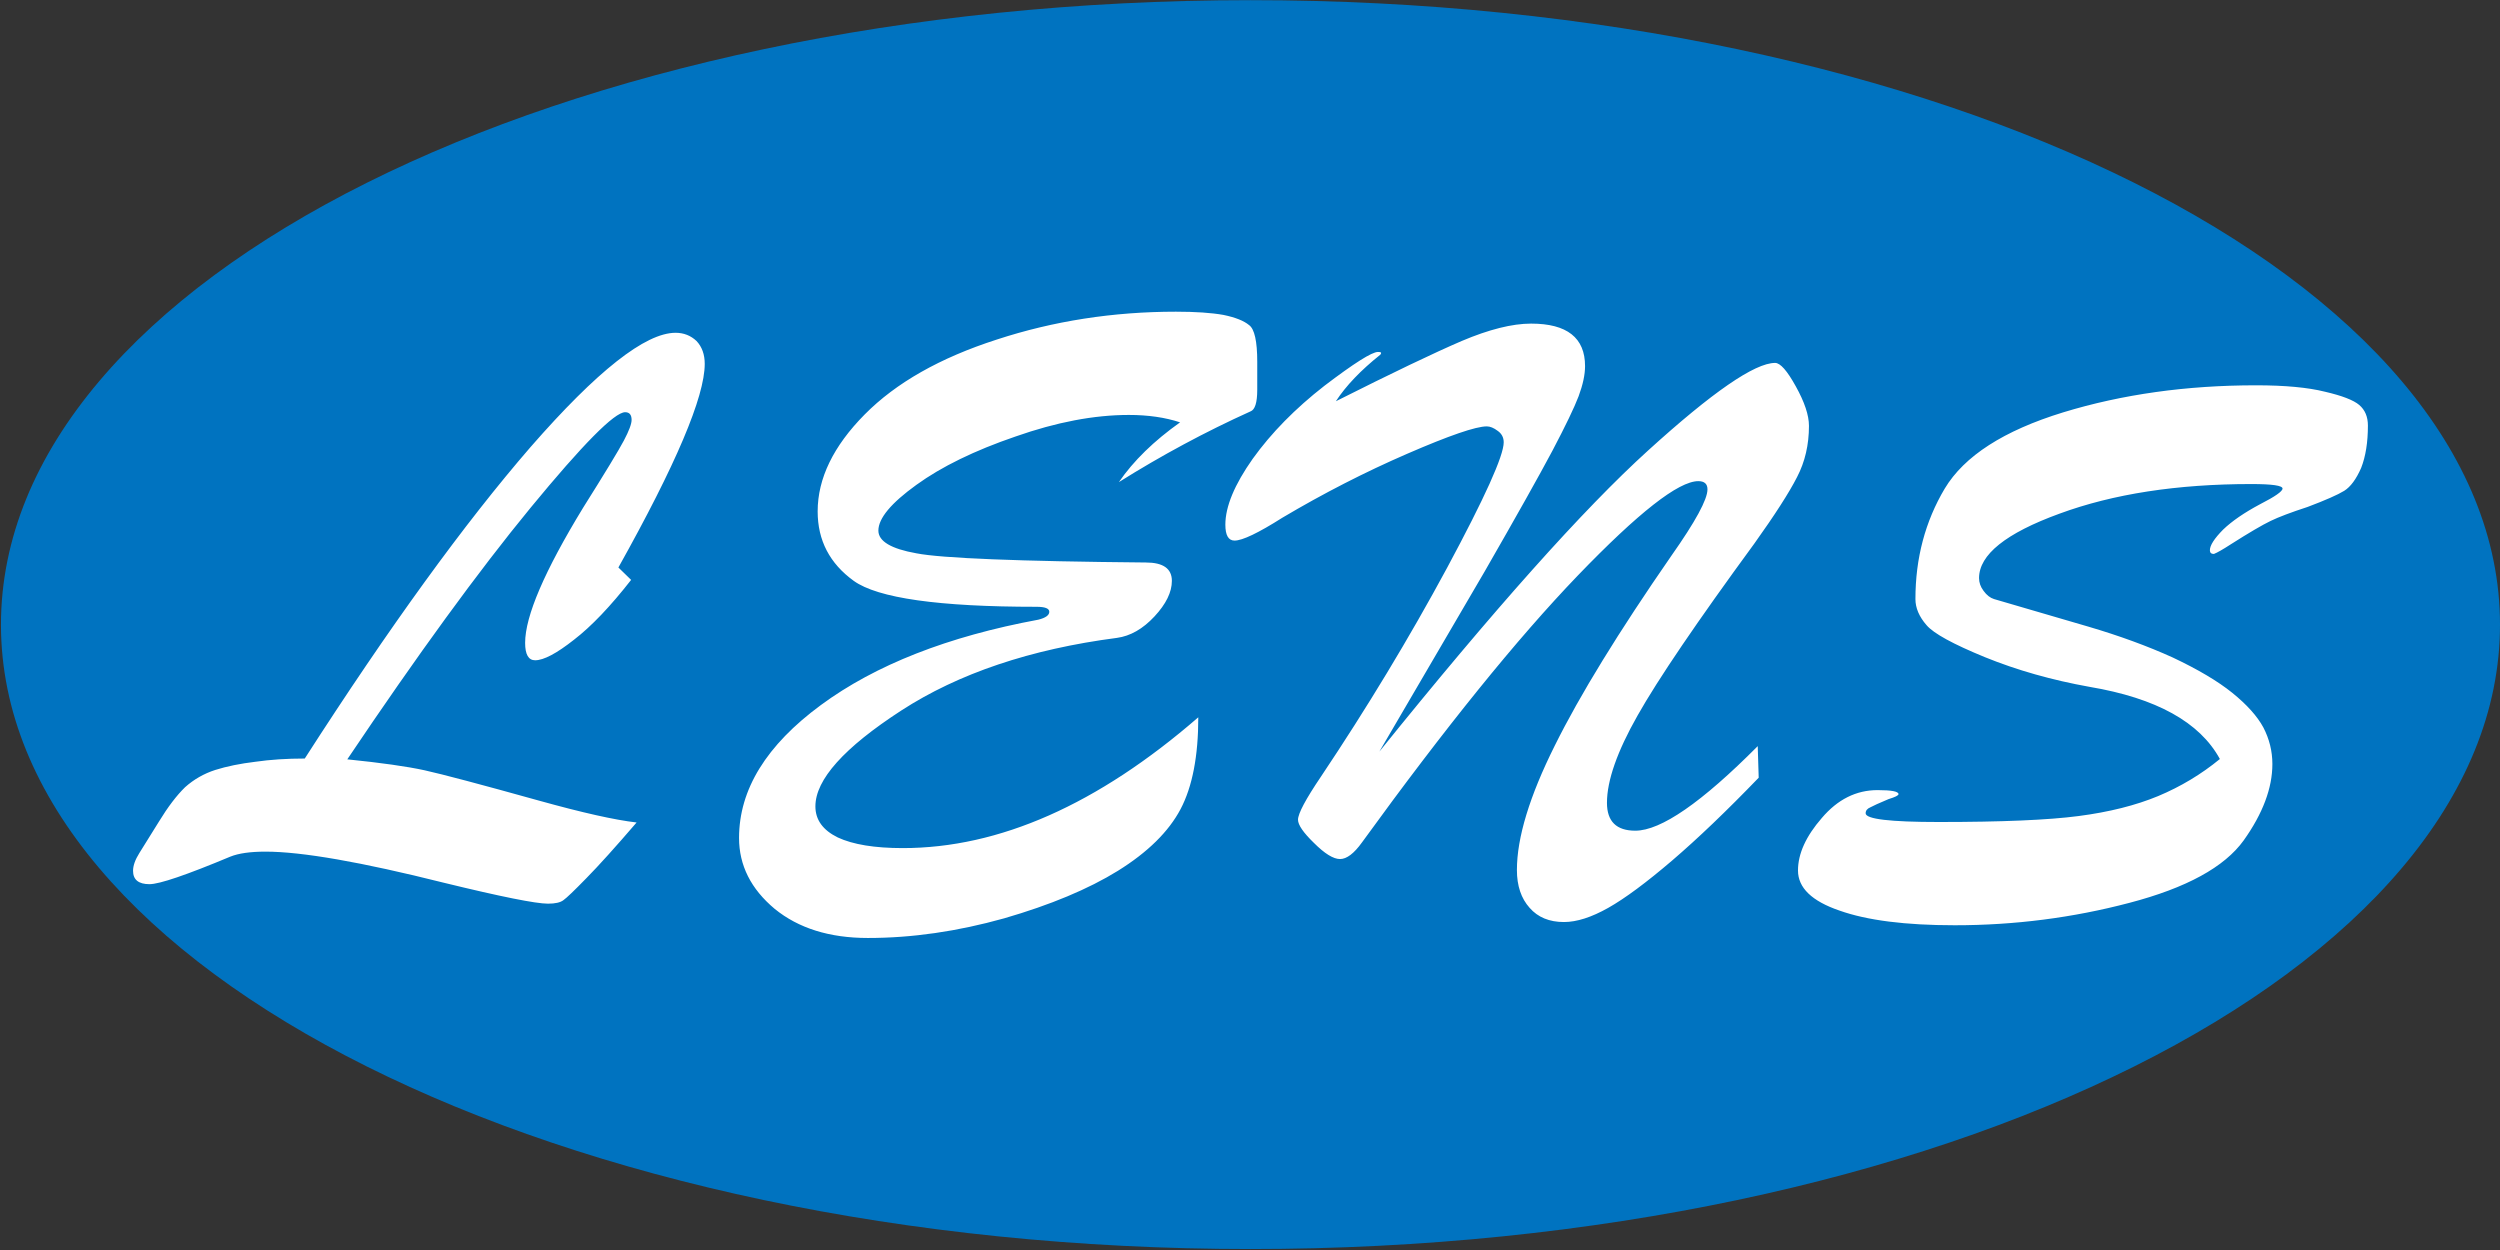 <svg version="1.2" xmlns="http://www.w3.org/2000/svg" viewBox="0 0 1552 776" width="1552" height="776">
	<rect x="0" y="0" width="1552" height="776" fill="#333333" stroke="none"/>
	<title>300433</title>
	<style>
		.s0 { fill: #0073c0 } 
		.s1 { fill: #ffffff } 
	</style>
	<path id="path1" fill-rule="evenodd" class="s0" d="m776.3 775.4c-429 0-775.7-173.2-775.7-387.6 0-214.4 346.7-387.7 775.7-387.7 429 0 775.7 173.3 775.7 387.7 0 214.4-346.7 387.6-775.7 387.6z"/>
	<path id="path3" fill-rule="evenodd" class="s1" d="m383.9 352.3l7.9 7.7q-19.3 24.7-35.4 37.1-16.2 12.8-24.2 12.8-6.2 0-6.2-10.8 0-24.9 36-83.9 20.5-32.6 25.3-41.7 4.8-9.1 4.8-12.8 0-4.8-4-4.8-9.9 0-58.7 59.3-48.5 59-113.8 156.2 31.5 3.2 48 6.8 16.7 3.7 70.9 18.8 40.6 11.3 60.7 13.6-19.5 22.7-31.2 34.6-11.3 11.6-14.2 13.6-2.8 2.2-9.6 2.2-11.4 0-64.7-13-76.9-19.3-110.7-19.3-14.1 0-21.8 3.1-40.9 17.1-50.2 17.1-10.2 0-10.2-8.3 0-4.8 3.9-11l12.2-19.6q8.3-13.6 16.2-21.3 8.2-7.3 18.7-10.7 10.8-3.4 25-5.1 13.9-2 30.6-2 78.6-122.3 140.2-193.4 61.9-70.9 90-70.9 7.6 0 13 5.1 5.1 5.4 5.1 14.2 0 30.6-53.6 126.4zm396.6-127.6v17.3q0 11.9-4.2 13.4-42 19-81.7 43.9 13.6-19.8 38-37.1-13.9-4.6-31.8-4.6-32.3 0-70.4 13.4-38 13-61.5 30-23.6 17-23.6 28.4 0 9.9 23.6 14.1 23.5 4.6 142.4 5.7 16.2 0 16.2 11.4 0 10.5-10.8 22.1-10.8 11.6-23.3 13.3-80.5 10.5-133.9 45.1-53.3 34.6-53.3 59.5 0 12.5 13.9 19.3 14.2 6.6 40.3 6.6 89.9 0 183.5-81.2 0 36.1-11 57-11.1 21-38.9 38.3-27.5 17-70.6 29.5-43.5 12.2-84.6 12.2-35.7 0-57.9-18.1-22.1-18.5-22.1-44 0-45.1 50.8-82.5 50.8-37.4 135-53 6.8-1.7 6.8-4.9 0-3.1-7.9-3.1-91.1 0-113.5-16.1-22.4-16.2-22.4-43.1 0-30.7 29.2-60.2 29.2-29.5 82-46.5 52.8-17.3 111.2-17.3 18.2 0 29.5 2 11.1 2.3 15.9 6.3 5.1 3.6 5.1 22.9zm311.3 258.1q-29.8 30.9-53.6 51.3-24.2 20.7-39.8 29.5-15.6 8.8-27.5 8.8-13.6 0-21.3-8.8-7.9-8.8-7.9-23.5 0-30.1 23.5-77.2 23.3-47 72.4-117.9 22.4-31.8 22.4-41.2 0-5.1-5.7-5.1-18.4 0-74.9 58.7-56.4 58.7-133.9 165.6-7.4 10.3-13.6 10.3-6.2 0-16.2-10-9.9-9.6-9.9-14.4 0-5.7 14.2-26.7 43.1-64.4 78.3-129.6 35.2-65.5 35.2-78 0-4.5-3.7-7.1-3.7-2.8-6.8-2.8-10.2 0-49.4 17-39.2 17-77.5 39.7-22.4 14.2-29.7 14.2-5.7 0-5.7-9.9 0-16.8 17-40.9 17.3-24.1 44.5-45.3 27.6-21 33.2-21 2 0 2 0.6 0 0.5-0.5 1.1-18.2 14.5-27.6 28.9 52.5-26.4 78.1-37.4 25.5-10.8 43.1-10.8 33.5 0 33.5 26.4 0 7.9-4 18.7-4 10.5-16.2 33.7-12.2 23-42.2 75.2l-65.3 111.7q106.7-132.4 166.8-186.9 59.9-54.4 78.9-54.4 4.8 0 12.8 14.5 8.2 14.7 8.2 24.6 0 17.6-7.4 31.8-7.4 14.5-26.4 41.1-53.6 73.2-72.6 106.9-19 33.5-19 54.2 0 17.3 17.6 17.3 23.8 0 76-52.5zm286.3-11.6q-18.7-34.3-80.9-44.8-35.1-6.3-64.9-18.4-29.8-12.2-36.3-19.9-6.9-7.9-6.9-16.2 0-38 18.2-68.6 18.2-30.3 73.5-47.3 55-16.8 119.7-16.8 27 0 42.9 4 15.9 3.7 21.2 8.2 5.4 4.6 5.4 12.8 0 15.6-4.2 26.3-4.6 10.5-10.5 14.2-6 3.7-22.7 10-15.6 5.1-23 8.7-7.7 3.7-24.7 14.5-7.4 4.8-10.5 6-2.5 0-2.5-2.3 0-4.5 8.2-12.8 8.2-7.9 23-15.8 13.9-7.1 13.9-9.7 0-2.8-19.3-2.8-69.2 0-119.2 18.4-49.9 18.2-49.9 40 0 4.2 2.8 7.9 2.9 4 6.5 5.1l58.5 17.1q28.9 8.5 52.5 19.2 23.5 11.1 36.9 21.9 13.6 11 19.3 21.5 5.6 10.8 5.6 22.7 0 22.4-17.8 47.4-17.9 24.9-71 38.8-52.7 13.9-108.4 13.9-45.9 0-71.5-9.1-25.8-8.8-25.8-24.9 0-15.6 14.8-32.6 14.7-17.3 34.6-17.3 13 0 13 2.5 0 1.2-6.2 3.1-8.8 3.7-11.3 5.1-2.9 1.2-2.9 3.7 0 5.4 45.4 5.4 58.7 0 86.8-3.7 28.4-3.7 49.4-12.4 21-8.8 38.3-23z"/>
</svg>